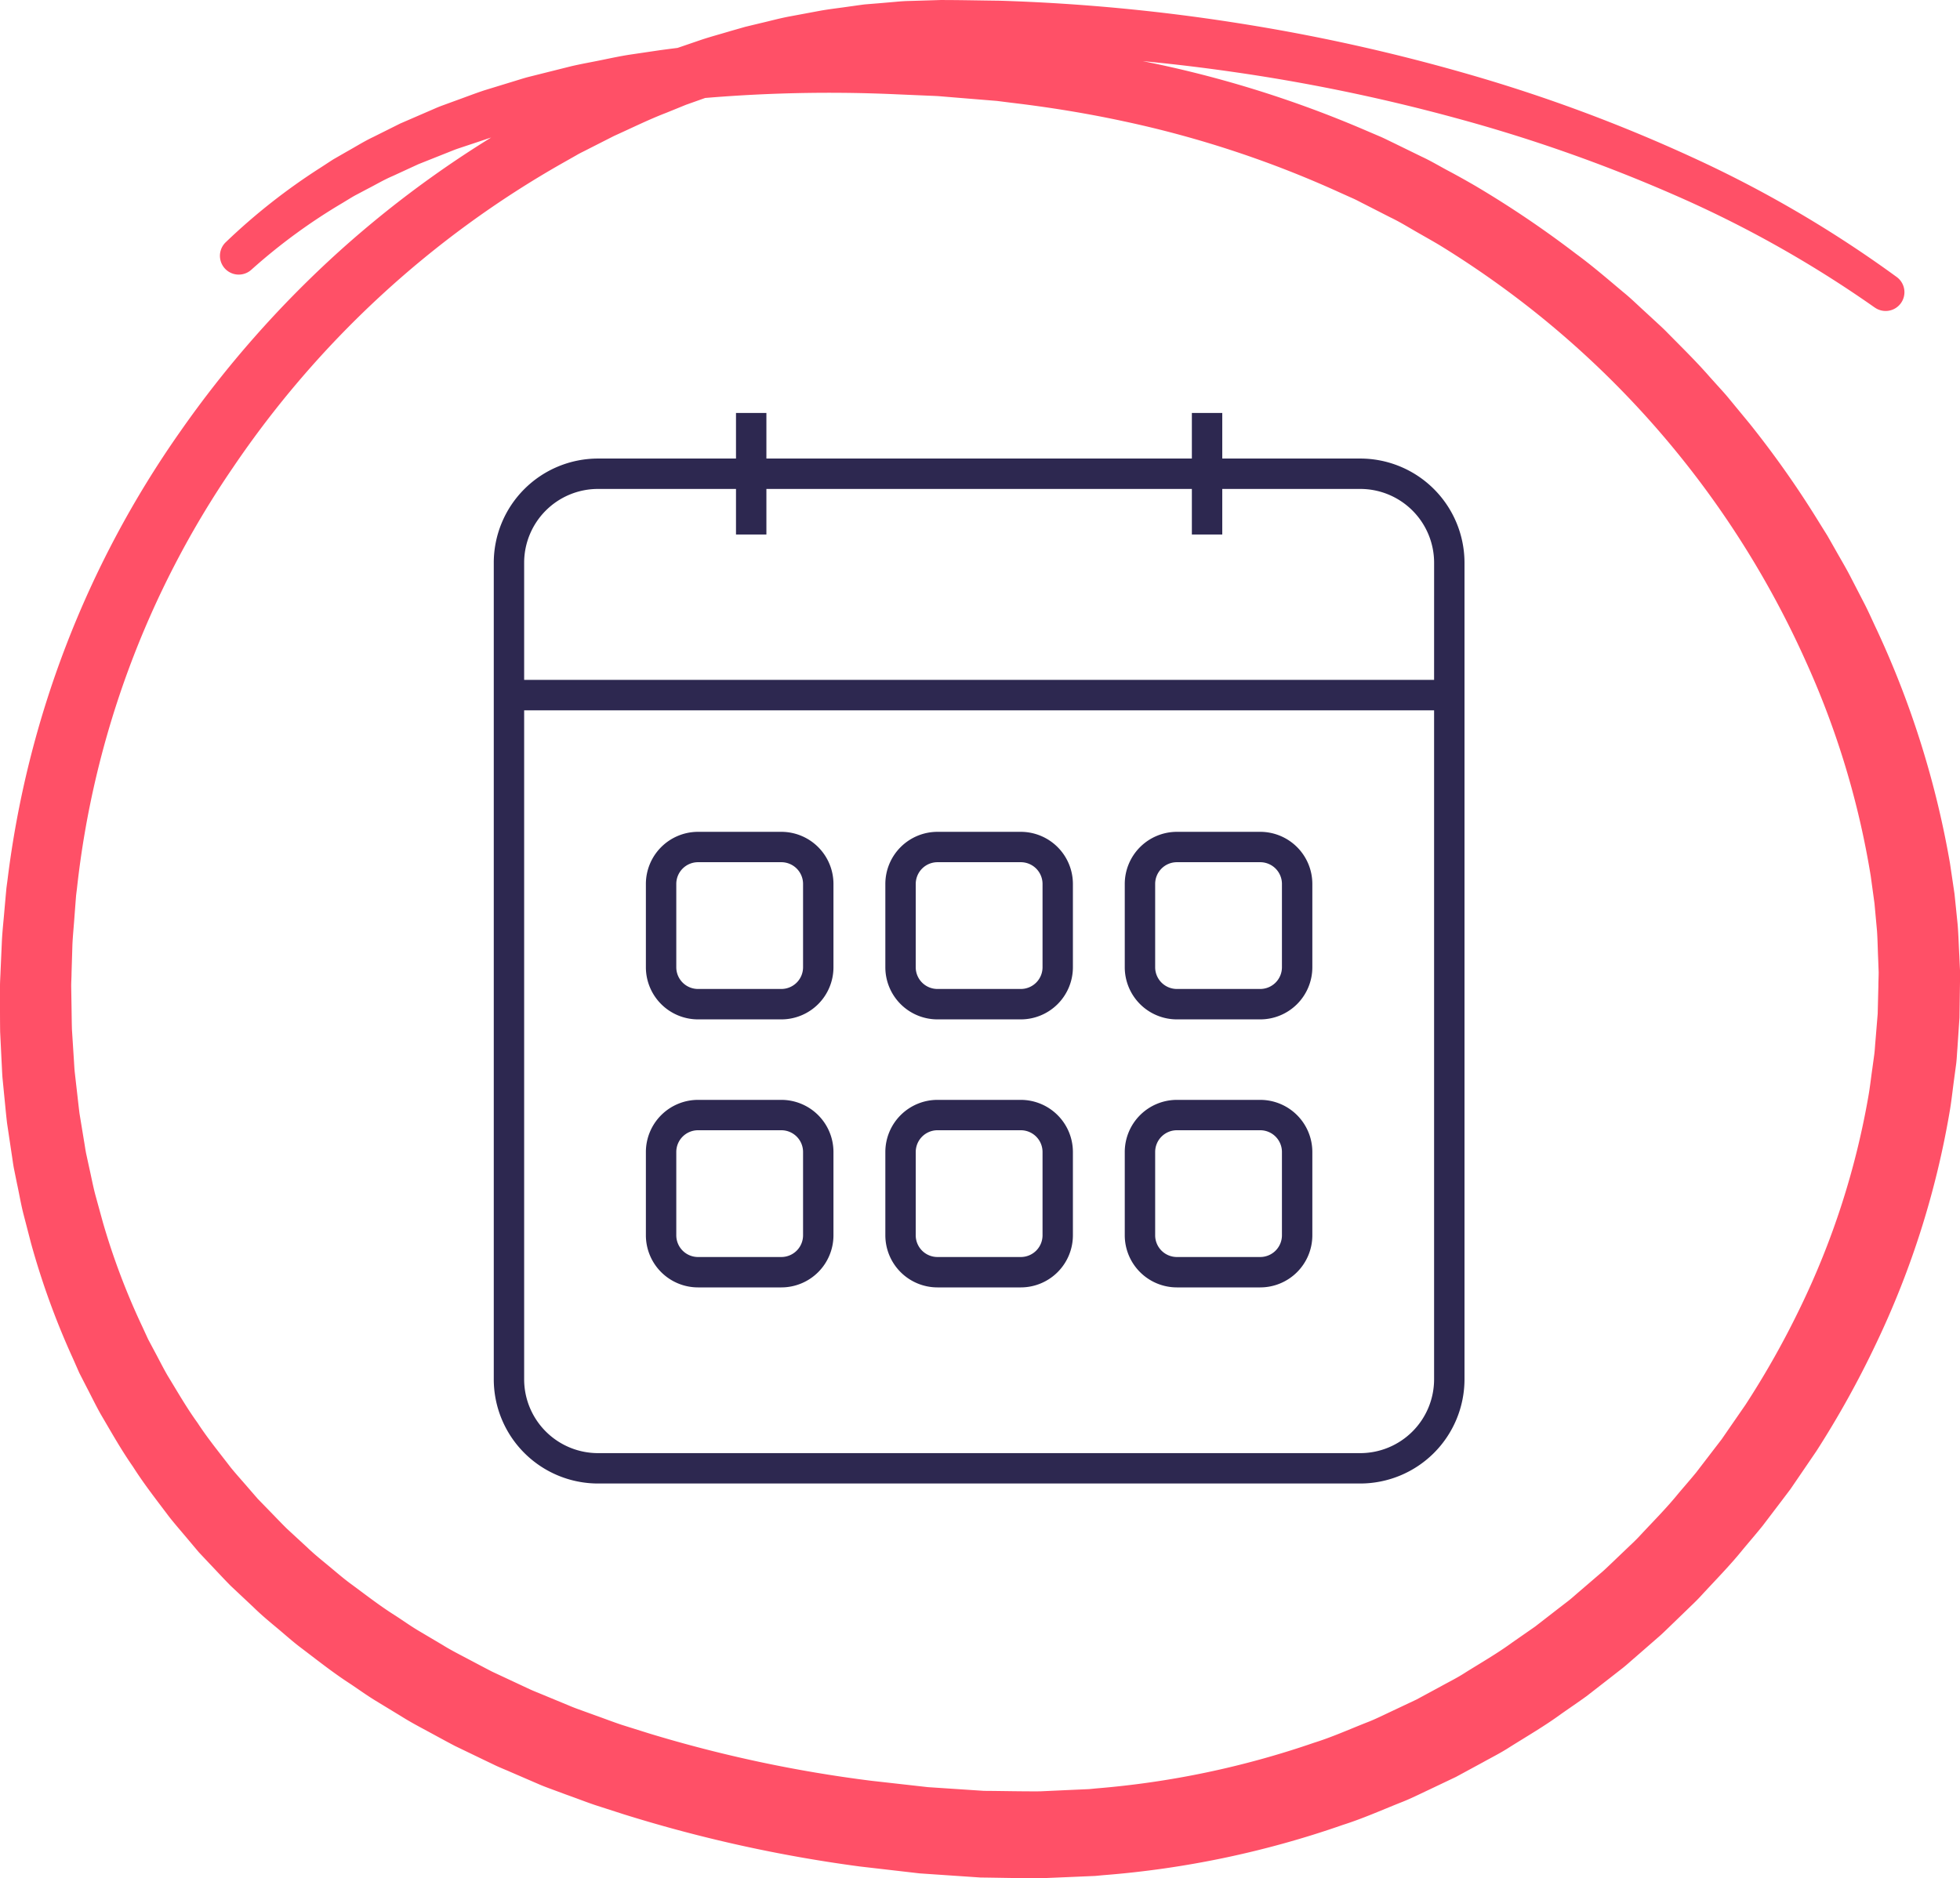 <svg xmlns="http://www.w3.org/2000/svg" xmlns:xlink="http://www.w3.org/1999/xlink" width="94.898" height="90.96" viewBox="0 0 94.898 90.96">
  <defs>
    <clipPath id="clip-path">
      <rect id="Rectangle_218" data-name="Rectangle 218" width="94.898" height="90.96" fill="#ff5067"/>
    </clipPath>
    <clipPath id="clip-path-2">
      <rect id="Rectangle_226" data-name="Rectangle 226" width="47" height="51.847" fill="#2d2850"/>
    </clipPath>
  </defs>
  <g id="Group_530" data-name="Group 530" transform="translate(-705.551 -1980.288)">
    <g id="Group_418" data-name="Group 418" transform="translate(705.551 1980.288)">
      <g id="Group_416" data-name="Group 416" clip-path="url(#clip-path)">
        <path id="Path_222" data-name="Path 222" d="M90.763,14.888a55.2,55.2,0,0,0-9.717-5.457A75.562,75.562,0,0,0,70.493,5.718a88.782,88.782,0,0,0-10.97-2.261,89.706,89.706,0,0,0-11.159-.885c-.931,0-1.867-.007-2.793,0l-1.364.06c-.228.005-.454.025-.681.05l-.68.066-.68.066c-.226.03-.451.067-.677.1-.451.073-.9.125-1.352.213L38.793,3.4c-.448.088-.888.218-1.332.325l-.665.168-.657.2c-.437.137-.878.259-1.311.407l-1.295.46-.324.115-.318.13-.637.259c-.856.328-1.678.739-2.515,1.114L28.515,7.2c-.2.107-.411.2-.61.319l-.6.34a47.66,47.66,0,0,0-16.044,14.81A44.649,44.649,0,0,0,3.727,43.019l-.042.339-.027.342-.052.684c-.031.456-.079.912-.1,1.368l-.042,1.369c0,.228-.02.456-.016.684l.011.683c.009.455.011.911.024,1.366l.087,1.361c.016.227.025.454.046.68l.077.676c.053.45.1.9.156,1.351l.22,1.34c.04.222.066.448.116.668l.144.662c.1.44.181.885.3,1.321l.357,1.3a33.877,33.877,0,0,0,1.906,5.037l.281.611.316.593c.213.394.413.8.637,1.183.468.764.912,1.542,1.438,2.268.488.751,1.057,1.444,1.6,2.155.282.347.585.678.875,1.018l.44.507.468.482c.314.32.621.646.939.961l.989.912c.322.312.673.593,1.019.879s.684.582,1.045.851c.726.531,1.432,1.089,2.2,1.57.378.245.744.508,1.132.738l1.165.69c.383.239.787.444,1.187.655s.8.425,1.2.631l1.232.576.616.288c.207.093.419.175.629.263l1.259.521c.208.091.423.167.637.244l.642.233c.429.152.853.317,1.286.46l1.306.41a64.582,64.582,0,0,0,10.748,2.291l2.747.309,2.715.18c.905.005,1.811.029,2.716.023l1.354-.062.677-.03.339-.015.337-.033A43.048,43.048,0,0,0,63.618,84.4c.86-.268,1.682-.636,2.518-.967.422-.158.823-.362,1.23-.552l1.22-.576,1.187-.642c.393-.218.8-.417,1.175-.663.763-.477,1.545-.925,2.272-1.457l1.108-.771,1.067-.828.535-.412c.178-.138.343-.292.515-.437l1.025-.881c.174-.143.334-.3.5-.457l.488-.467.489-.467c.165-.154.326-.311.478-.478.613-.661,1.255-1.3,1.823-2,.291-.345.588-.683.874-1.032l.823-1.073.412-.536.384-.557.769-1.113a42.185,42.185,0,0,0,2.652-4.709,38.534,38.534,0,0,0,3.3-10.232c.079-.441.125-.886.19-1.329l.091-.665c.031-.222.039-.445.06-.668l.11-1.337.033-1.338c0-.223.013-.446.014-.669l-.025-.667c-.02-.445-.025-.891-.055-1.335l-.122-1.331-.182-1.33a41.065,41.065,0,0,0-3.123-10.352A45.347,45.347,0,0,0,74.18,15,46.359,46.359,0,0,0,69.7,11.872c-.392-.234-.791-.455-1.186-.683s-.785-.467-1.2-.664L66.09,9.9c-.205-.1-.4-.213-.614-.305l-.626-.281A50.719,50.719,0,0,0,54.415,5.874c-1.8-.388-3.623-.684-5.458-.9l-.687-.087-.691-.056-1.383-.113L45.5,4.66c-.231-.018-.465-.022-.7-.034l-1.4-.06a71.85,71.85,0,0,0-11.131.36L30.9,5.1c-.459.059-.911.149-1.368.222s-.913.147-1.365.237l-1.35.3L26.14,6c-.224.055-.444.121-.666.18l-1.331.366c-.441.131-.872.287-1.31.429l-.654.218c-.217.074-.427.166-.641.248l-1.278.509-1.248.575c-.423.18-.815.415-1.223.623l-.607.321c-.2.113-.392.235-.588.353a27.842,27.842,0,0,0-4.424,3.24.91.91,0,0,1-1.24-1.332,29.745,29.745,0,0,1,4.6-3.618c.206-.132.408-.269.616-.4l.635-.365c.427-.237.841-.5,1.283-.709l1.311-.655L20.72,5.4c.225-.094.447-.2.675-.283l.686-.251c.458-.164.913-.342,1.375-.494l1.394-.427c.233-.07.464-.146.7-.21l.706-.177,1.413-.354c.472-.109.949-.193,1.424-.29s.95-.2,1.427-.272l1.435-.212a74.448,74.448,0,0,1,11.531-.659A63.409,63.409,0,0,1,55.024,2.9,53.877,53.877,0,0,1,66.181,6.339l.675.288c.225.1.441.211.662.316l1.319.645c.445.205.864.46,1.3.691s.86.47,1.284.715a49.7,49.7,0,0,1,4.874,3.289c.793.58,1.535,1.223,2.287,1.854.383.308.73.656,1.095.985l.541.5c.181.166.362.332.532.51.689.7,1.392,1.387,2.037,2.128l.493.547c.166.181.329.365.483.557L84.7,20.5a47.275,47.275,0,0,1,3.39,4.82l.39.626.365.641c.24.429.494.851.722,1.287l.677,1.311c.228.436.422.889.634,1.333a44.854,44.854,0,0,1,3.535,11.29l.219,1.48.153,1.494c.04.5.053,1,.08,1.5l.035.751c0,.25,0,.5-.006.75l-.022,1.5-.1,1.494c-.021.249-.029.5-.06.747l-.1.742c-.068.494-.119.991-.2,1.482A42.572,42.572,0,0,1,90.83,65.079a46.292,46.292,0,0,1-2.884,5.195L87.11,71.5l-.419.614-.448.593-.9,1.184c-.311.386-.635.761-.952,1.141-.622.773-1.32,1.478-1.991,2.207-.166.184-.342.358-.522.529l-.534.517-.535.517c-.179.172-.354.347-.544.507l-1.122.978c-.189.161-.371.33-.565.484l-.586.458-1.175.914c-.4.289-.813.569-1.22.854-.8.586-1.662,1.086-2.5,1.612-.416.271-.861.494-1.295.735l-1.309.71-1.345.64c-.449.211-.893.435-1.358.612-.922.369-1.83.773-2.778,1.073A45.993,45.993,0,0,1,53.4,90.814l-.369.035-.37.016-.741.032-1.481.062c-.987.005-1.974-.022-2.961-.033l-2.949-.2-2.895-.334a68.647,68.647,0,0,1-11.418-2.523l-1.4-.451c-.464-.157-.922-.337-1.383-.5l-.691-.256c-.23-.085-.461-.169-.686-.269L24.7,85.807c-.226-.1-.454-.189-.678-.293l-.667-.32-1.332-.642c-.437-.229-.87-.468-1.3-.7s-.871-.465-1.29-.73l-1.268-.771c-.422-.258-.824-.551-1.237-.825-.832-.539-1.609-1.161-2.4-1.758-.394-.3-.764-.636-1.146-.953s-.763-.637-1.118-.987L11.17,76.8c-.35-.354-.687-.722-1.031-1.082l-.512-.544L9.144,74.6c-.319-.383-.649-.757-.958-1.149-.6-.8-1.216-1.582-1.751-2.426-.573-.818-1.059-1.69-1.565-2.548-.243-.435-.46-.884-.691-1.326l-.341-.665-.3-.682A37.508,37.508,0,0,1,1.5,60.2l-.373-1.44c-.121-.48-.2-.969-.307-1.452l-.147-.727C.627,56.343.6,56.1.56,55.854L.341,54.388c-.057-.49-.1-.981-.15-1.471l-.072-.735c-.018-.246-.026-.491-.04-.737L.007,49.971C0,49.48,0,48.989,0,48.5v-.736c0-.245.019-.49.027-.734L.092,45.56c.025-.489.081-.975.121-1.462l.065-.73L.312,43l.049-.365A47.9,47.9,0,0,1,8.712,20.92a51.533,51.533,0,0,1,7.721-8.758A50.9,50.9,0,0,1,25.94,5.4l.64-.353c.213-.119.435-.22.652-.331l1.309-.651c.894-.391,1.773-.814,2.689-1.154l.681-.268.341-.134.346-.119,1.386-.474c.464-.152.937-.278,1.4-.418l.7-.2.713-.172c.477-.109.948-.241,1.43-.33L39.68.525c.481-.088.97-.14,1.454-.212.243-.032.485-.069.728-.1L42.6.153,43.329.09c.244-.023.489-.042.735-.045L45.537,0c.965,0,1.923.023,2.884.034A92.156,92.156,0,0,1,59.872,1.109,91.118,91.118,0,0,1,71.094,3.592a76.392,76.392,0,0,1,10.785,4,57.1,57.1,0,0,1,9.953,5.821.91.91,0,0,1-1.069,1.473" transform="translate(0 0.001)" fill="#ff5067"/>
      </g>
    </g>
    <g id="Group_529" data-name="Group 529" transform="translate(729.458 2000.288)">
      <g id="Group_527" data-name="Group 527" clip-path="url(#clip-path-2)">
        <path id="Path_231" data-name="Path 231" d="M41.956,2.207H35.272V0H33.8V2.207H13.2V0H11.728V2.207H5.044A5.051,5.051,0,0,0,0,7.251V46.8a5.051,5.051,0,0,0,5.044,5.045H41.956A5.051,5.051,0,0,0,47,46.8V7.251a5.051,5.051,0,0,0-5.044-5.044M45.528,46.8a3.577,3.577,0,0,1-3.573,3.574H5.044A3.578,3.578,0,0,1,1.471,46.8V14.4H45.528Zm0-33.874H1.471V7.251A3.576,3.576,0,0,1,5.044,3.679h6.684V5.886H13.2V3.679H33.8V5.886h1.472V3.679h6.684a3.576,3.576,0,0,1,3.573,3.572Z" fill="#2d2850"/>
        <path id="Path_232" data-name="Path 232" d="M23.007,65.5h4.036a2.524,2.524,0,0,0,2.522-2.522V58.94a2.525,2.525,0,0,0-2.522-2.523H23.007a2.527,2.527,0,0,0-2.524,2.523v4.037A2.526,2.526,0,0,0,23.007,65.5M21.955,58.94a1.053,1.053,0,0,1,1.052-1.052h4.036a1.052,1.052,0,0,1,1.05,1.052v4.037a1.052,1.052,0,0,1-1.05,1.05H23.007a1.052,1.052,0,0,1-1.052-1.05Z" transform="translate(-13.118 -36.132)" fill="#2d2850"/>
        <path id="Path_233" data-name="Path 233" d="M55.25,65.5h4.036a2.525,2.525,0,0,0,2.523-2.522V58.94a2.526,2.526,0,0,0-2.523-2.523H55.25a2.526,2.526,0,0,0-2.522,2.523v4.037A2.525,2.525,0,0,0,55.25,65.5M54.2,58.94a1.053,1.053,0,0,1,1.051-1.052h4.036a1.053,1.053,0,0,1,1.052,1.052v4.037a1.052,1.052,0,0,1-1.052,1.05H55.25a1.052,1.052,0,0,1-1.051-1.05Z" transform="translate(-33.769 -36.132)" fill="#2d2850"/>
        <path id="Path_234" data-name="Path 234" d="M87.492,65.5h4.036a2.524,2.524,0,0,0,2.522-2.522V58.94a2.525,2.525,0,0,0-2.522-2.523H87.492a2.527,2.527,0,0,0-2.524,2.523v4.037A2.526,2.526,0,0,0,87.492,65.5M86.44,58.94a1.052,1.052,0,0,1,1.052-1.052h4.036a1.052,1.052,0,0,1,1.05,1.052v4.037a1.052,1.052,0,0,1-1.05,1.05H87.492a1.052,1.052,0,0,1-1.052-1.05Z" transform="translate(-54.417 -36.132)" fill="#2d2850"/>
        <path id="Path_235" data-name="Path 235" d="M23.007,101.6h4.036a2.524,2.524,0,0,0,2.522-2.522V95.041a2.525,2.525,0,0,0-2.522-2.523H23.007a2.527,2.527,0,0,0-2.524,2.523v4.037a2.526,2.526,0,0,0,2.524,2.522m-1.052-6.559a1.053,1.053,0,0,1,1.052-1.052h4.036a1.052,1.052,0,0,1,1.05,1.052v4.037a1.052,1.052,0,0,1-1.05,1.05H23.007a1.052,1.052,0,0,1-1.052-1.05Z" transform="translate(-13.118 -59.252)" fill="#2d2850"/>
        <path id="Path_236" data-name="Path 236" d="M55.25,101.6h4.036a2.525,2.525,0,0,0,2.523-2.522V95.041a2.526,2.526,0,0,0-2.523-2.523H55.25a2.526,2.526,0,0,0-2.522,2.523v4.037A2.525,2.525,0,0,0,55.25,101.6M54.2,95.041a1.053,1.053,0,0,1,1.051-1.052h4.036a1.053,1.053,0,0,1,1.052,1.052v4.037a1.052,1.052,0,0,1-1.052,1.05H55.25a1.052,1.052,0,0,1-1.051-1.05Z" transform="translate(-33.769 -59.252)" fill="#2d2850"/>
        <path id="Path_237" data-name="Path 237" d="M87.492,101.6h4.036a2.524,2.524,0,0,0,2.522-2.522V95.041a2.525,2.525,0,0,0-2.522-2.523H87.492a2.527,2.527,0,0,0-2.524,2.523v4.037a2.526,2.526,0,0,0,2.524,2.522M86.44,95.041a1.052,1.052,0,0,1,1.052-1.052h4.036a1.052,1.052,0,0,1,1.05,1.052v4.037a1.052,1.052,0,0,1-1.05,1.05H87.492a1.052,1.052,0,0,1-1.052-1.05Z" transform="translate(-54.417 -59.252)" fill="#2d2850"/>
      </g>
    </g>
  </g>
</svg>
